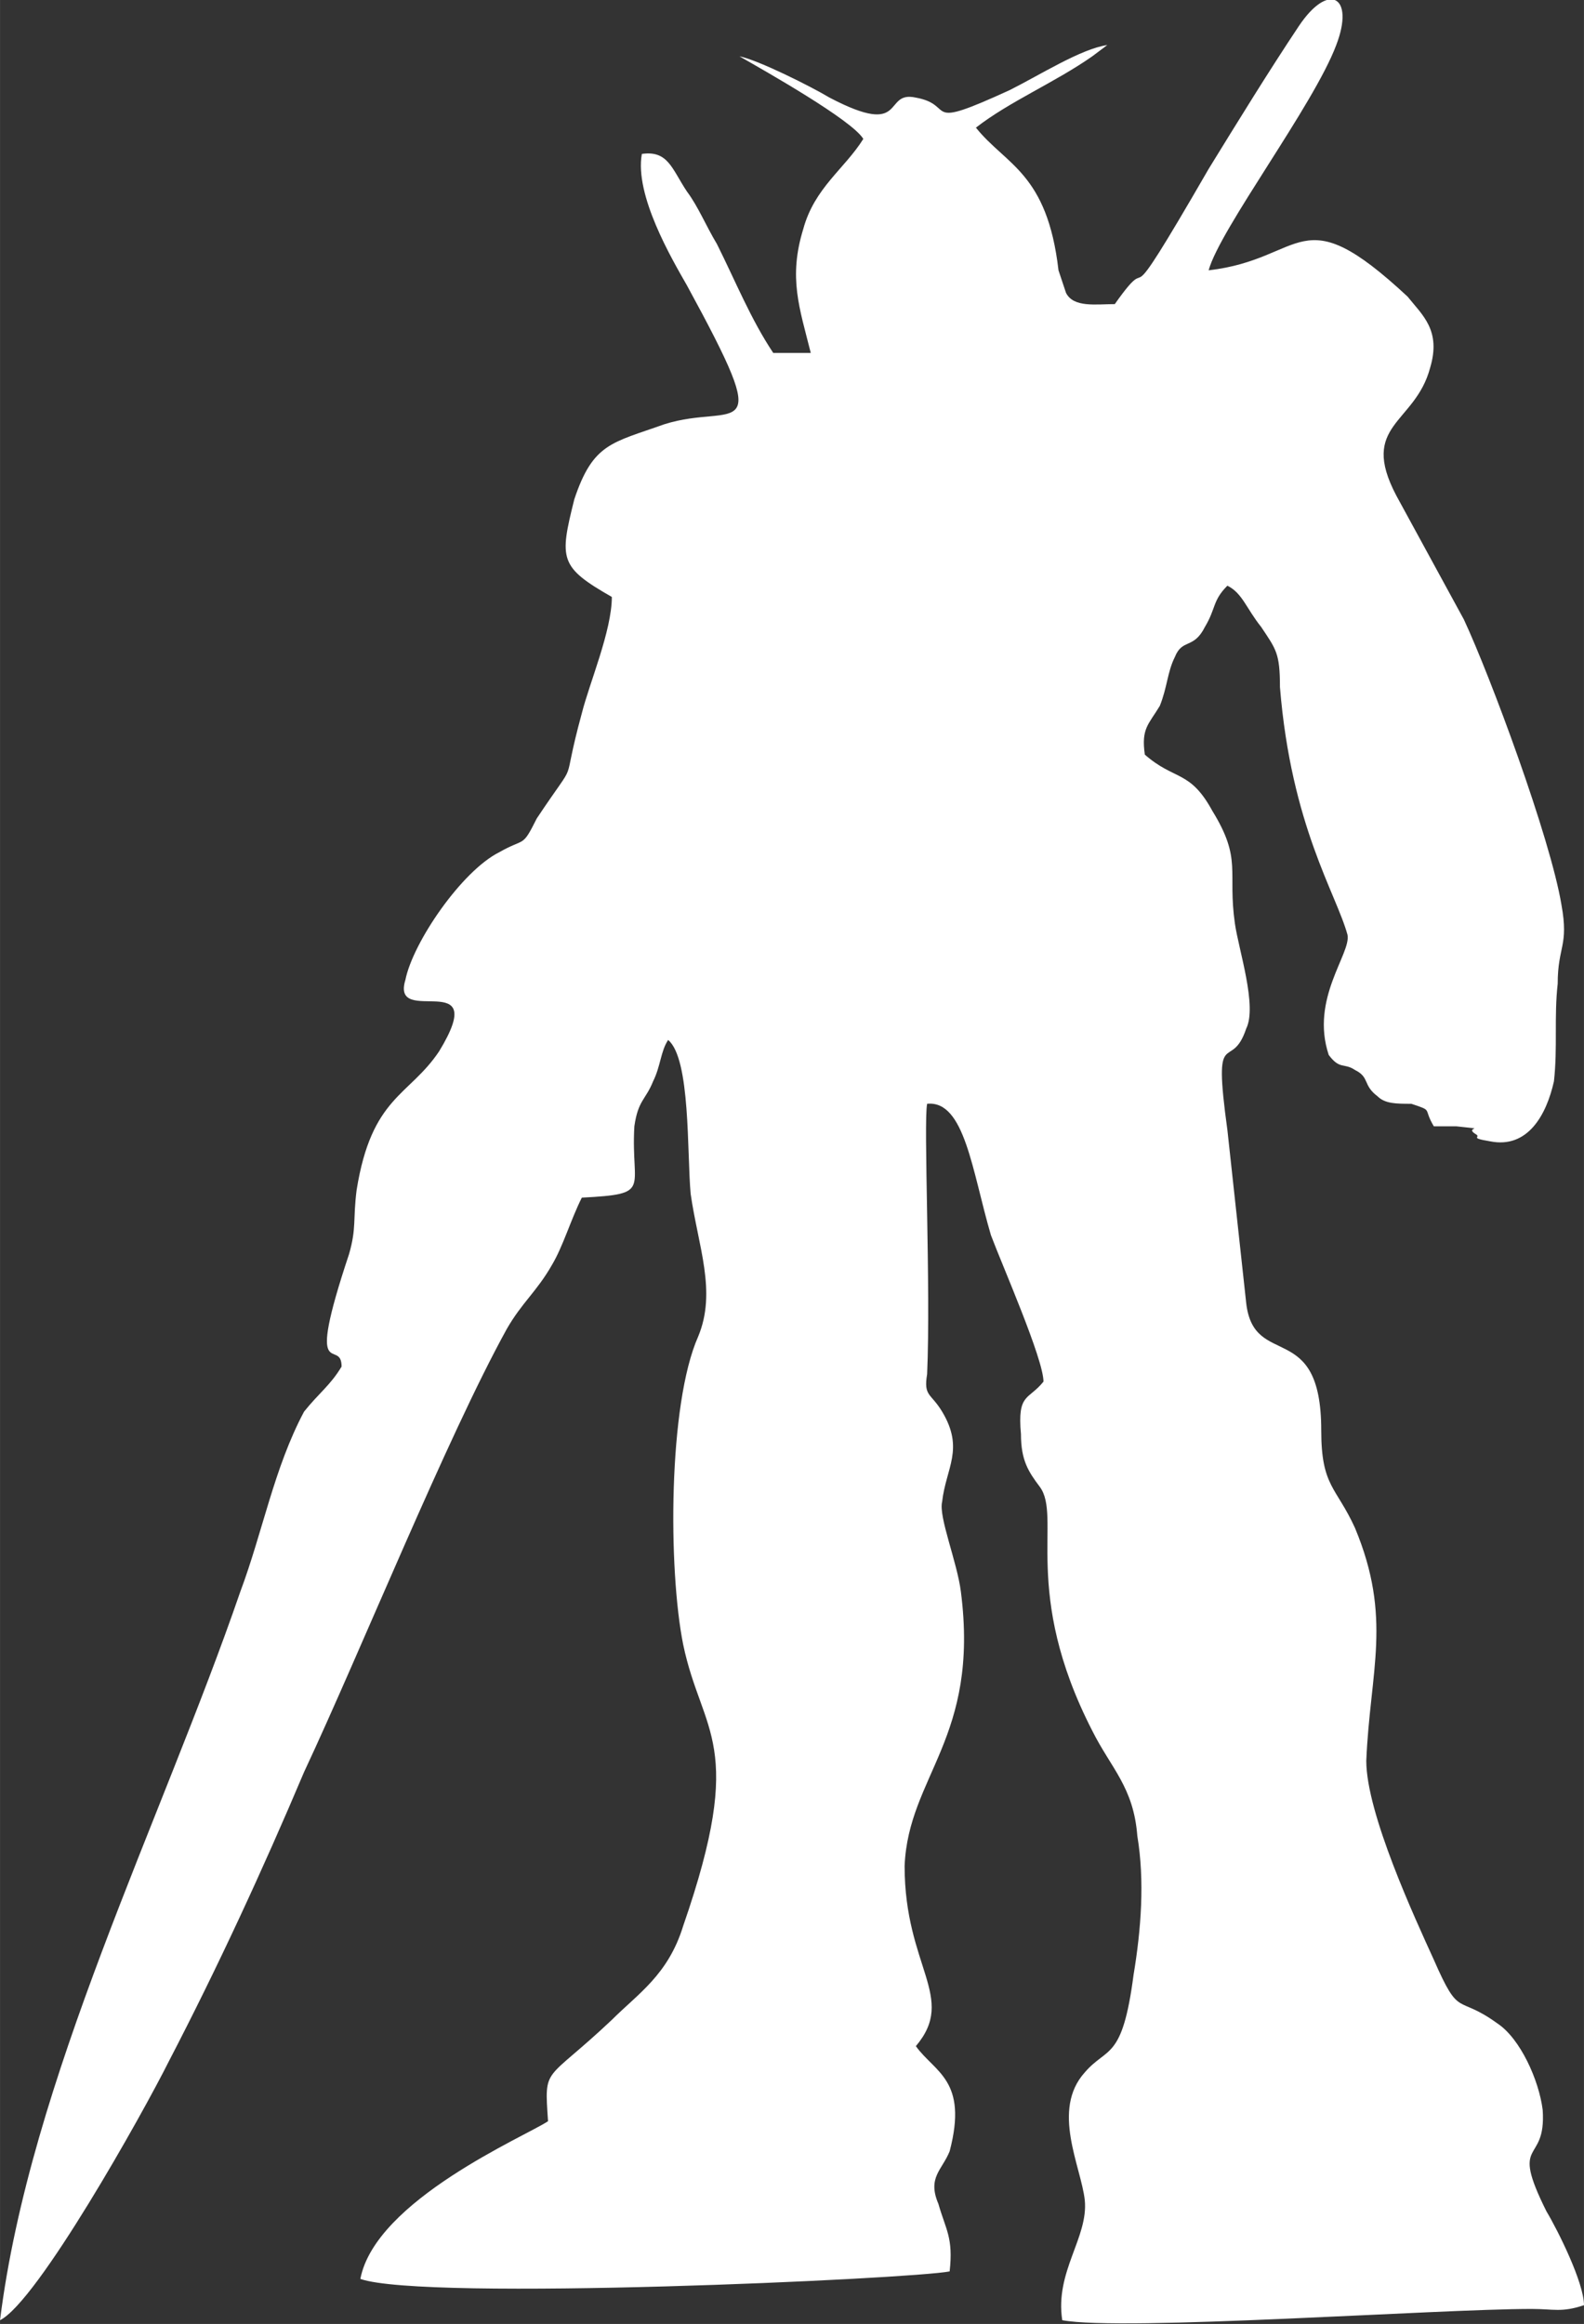 <?xml version="1.0" encoding="UTF-8"?>
<!DOCTYPE svg PUBLIC "-//W3C//DTD SVG 1.1//EN" "http://www.w3.org/Graphics/SVG/1.1/DTD/svg11.dtd">
<!-- Creator: CorelDRAW X8 -->
<svg xmlns="http://www.w3.org/2000/svg" xml:space="preserve" width="587px" height="861px" version="1.1" style="shape-rendering:geometricPrecision; text-rendering:geometricPrecision; image-rendering:optimizeQuality; fill-rule:evenodd; clip-rule:evenodd"
viewBox="0 0 422 619"
 xmlns:xlink="http://www.w3.org/1999/xlink">
 <rect x="0" y="0" width="422" height="619" fill="#333333" stroke="none"/>
 <defs>
  <style type="text/css">
   <![CDATA[
    .fil0 {fill:white}
   ]]>
  </style>
 </defs>
 <g id="Livello_x0020_1">
  <path class="fil0" d="M322 72c3,-11 28,-44 34,-60 5,-13 -2,-17 -10,-5 -8,12 -16,25 -24,38 -26,45 -13,19 -25,36 -5,0 -11,1 -13,-3l-2 -6c-3,-26 -14,-28 -22,-38 9,-7 21,-12 31,-19l4 -3c-7,1 -18,8 -26,12 -24,11 -14,4 -25,2 -9,-2 -2,11 -23,0 -5,-3 -19,-10 -24,-11 7,4 30,17 33,22 -5,8 -13,13 -16,24 -4,13 -1,21 2,33l-10 0c-6,-9 -10,-19 -15,-29 -3,-5 -5,-10 -8,-14 -4,-6 -5,-11 -12,-10 -2,11 8,28 12,35 24,44 13,31 -6,37 -14,5 -19,5 -24,20 -4,16 -4,18 10,26 0,9 -6,23 -8,31 -6,22 0,10 -12,28 -4,8 -3,5 -10,9 -10,5 -23,24 -25,34 -4,13 23,-4 9,19 -8,12 -18,12 -22,37 -1,8 0,10 -2,17 -12,36 -2,22 -2,30 -3,5 -6,7 -10,12 -8,15 -11,32 -17,48 -21,61 -56,130 -64,194 10,-5 38,-55 45,-69 13,-25 25,-51 36,-77 15,-32 38,-89 54,-118 4,-7 8,-10 12,-17 3,-5 5,-12 8,-18 19,-1 13,-2 14,-19 1,-7 3,-7 5,-12 2,-4 2,-8 4,-11 6,5 5,30 6,41 2,14 7,26 2,38 -8,18 -8,62 -4,82 5,24 17,26 0,75 -4,13 -12,18 -19,25 -18,17 -18,12 -17,27 -6,4 -46,21 -50,42 17,6 147,0 157,-2 1,-9 -1,-11 -3,-18 -3,-7 1,-9 3,-14 5,-19 -4,-21 -9,-28 11,-13 -3,-21 -3,-48 1,-24 20,-34 15,-73 -1,-8 -6,-20 -5,-24 1,-9 6,-14 0,-24 -3,-5 -5,-4 -4,-10 1,-23 -1,-67 0,-72 10,-1 12,18 17,35 3,8 14,33 14,39 -4,5 -7,3 -6,14 0,7 2,10 5,14 6,8 -5,28 14,65 5,10 11,15 12,28 2,12 1,25 -1,37 -3,23 -7,19 -13,26 -9,10 -1,25 0,34 1,10 -8,19 -6,32 16,3 100,-3 125,-3 6,0 8,1 14,-1 0,-6 -7,-20 -10,-25 -10,-20 0,-12 -1,-27 -1,-8 -6,-19 -12,-23 -11,-8 -10,-1 -17,-17 -5,-11 -18,-39 -18,-53 1,-24 7,-38 -3,-62 -5,-11 -9,-11 -9,-26 0,-30 -18,-16 -20,-34l-5 -46c-4,-29 1,-15 5,-27 3,-6 -2,-21 -3,-28 -2,-14 2,-17 -6,-30 -6,-11 -10,-8 -18,-15 -1,-7 1,-8 4,-13 2,-5 2,-9 4,-13 2,-5 5,-2 8,-8 3,-5 2,-7 6,-11 4,2 5,6 9,11 4,6 5,7 5,16 3,37 15,55 18,66 1,5 -10,17 -5,32 3,4 4,2 7,4 4,2 2,4 6,7 2,2 5,2 9,2 6,2 3,1 6,6 1,0 5,0 6,0 9,1 2,0 5,2 2,1 -2,1 4,2 10,2 15,-7 17,-16 1,-9 0,-17 1,-26 0,-10 3,-10 1,-21 -3,-18 -19,-61 -26,-76l-18 -33c-10,-19 5,-19 9,-34 3,-10 -2,-14 -6,-19 -29,-27 -27,-10 -53,-7z"/>
 </g>
</svg>

